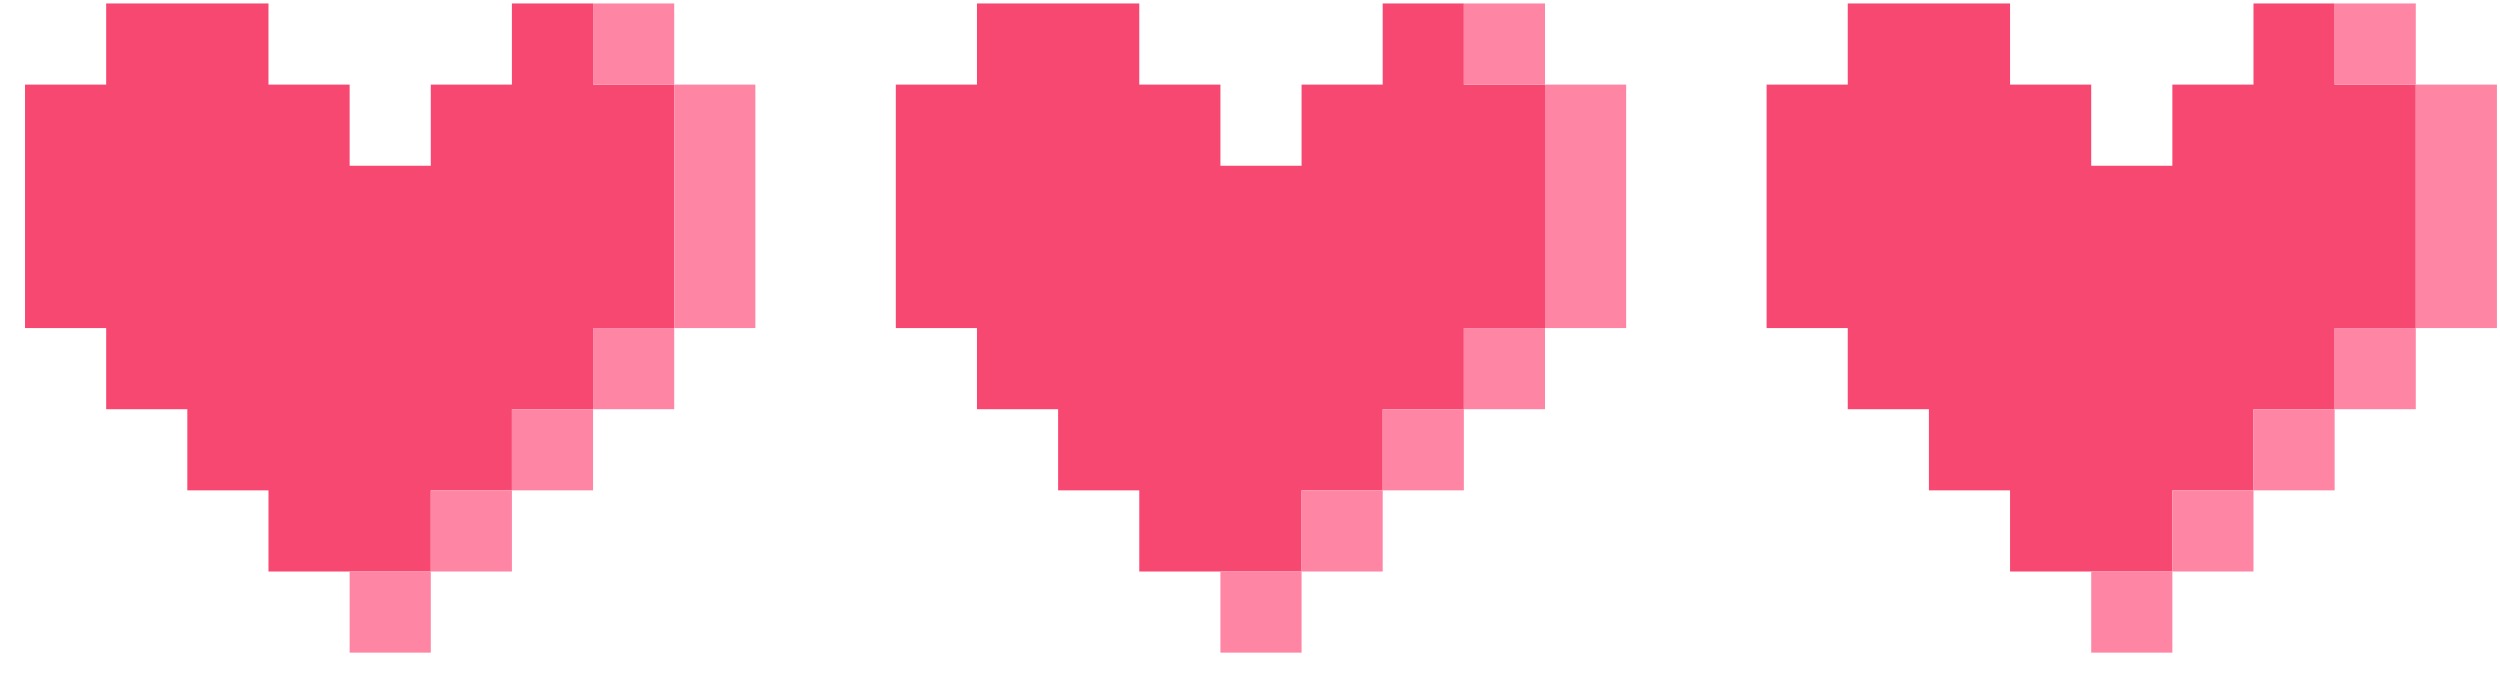 <svg width="89" height="24" viewBox="0 0 89 24" fill="none" xmlns="http://www.w3.org/2000/svg">
<path d="M21.113 3.012V0.123H18.224V3.012H15.336V5.901H12.447V3.012H9.558V0.123H3.78V3.012H0.891V11.679H3.78V14.568H6.669V17.457H9.558V20.346H12.447H15.336V17.457H18.224V14.568H21.113V11.679H24.002V3.012H21.113Z" fill="#F74871"/>
<path d="M24.002 3.012V11.679H26.891V3.012H24.002Z" fill="#FF85A5"/>
<path d="M24.002 11.679H21.113V14.568H24.002V11.679Z" fill="#FF85A5"/>
<path d="M24.002 0.123H21.113V3.012H24.002V0.123Z" fill="#FF85A5"/>
<path d="M21.113 14.568H18.224V17.457H21.113V14.568Z" fill="#FF85A5"/>
<path d="M18.224 17.457H15.336V20.346H18.224V17.457Z" fill="#FF85A5"/>
<path d="M15.336 20.346H12.447V23.234H15.336V20.346Z" fill="#FF85A5"/>
<path d="M52.113 3.012V0.123H49.224V3.012H46.336V5.901H43.447V3.012H40.558V0.123H34.78V3.012H31.891V11.679H34.78V14.568H37.669V17.457H40.558V20.346H43.447H46.336V17.457H49.224V14.568H52.113V11.679H55.002V3.012H52.113Z" fill="#F74871"/>
<path d="M55.002 3.012V11.679H57.891V3.012H55.002Z" fill="#FF85A5"/>
<path d="M55.002 11.679H52.113V14.568H55.002V11.679Z" fill="#FF85A5"/>
<path d="M55.002 0.123H52.113V3.012H55.002V0.123Z" fill="#FF85A5"/>
<path d="M52.113 14.568H49.224V17.457H52.113V14.568Z" fill="#FF85A5"/>
<path d="M49.224 17.457H46.336V20.346H49.224V17.457Z" fill="#FF85A5"/>
<path d="M46.336 20.346H43.447V23.234H46.336V20.346Z" fill="#FF85A5"/>
<path d="M83.113 3.012V0.123H80.224V3.012H77.336V5.901H74.447V3.012H71.558V0.123H65.78V3.012H62.891V11.679H65.78V14.568H68.669V17.457H71.558V20.346H74.447H77.336V17.457H80.224V14.568H83.113V11.679H86.002V3.012H83.113Z" fill="#F74871"/>
<path d="M86.002 3.012V11.679H88.891V3.012H86.002Z" fill="#FF85A5"/>
<path d="M86.002 11.679H83.113V14.568H86.002V11.679Z" fill="#FF85A5"/>
<path d="M86.002 0.123H83.113V3.012H86.002V0.123Z" fill="#FF85A5"/>
<path d="M83.113 14.568H80.224V17.457H83.113V14.568Z" fill="#FF85A5"/>
<path d="M80.224 17.457H77.336V20.346H80.224V17.457Z" fill="#FF85A5"/>
<path d="M77.336 20.346H74.447V23.234H77.336V20.346Z" fill="#FF85A5"/>
</svg>
